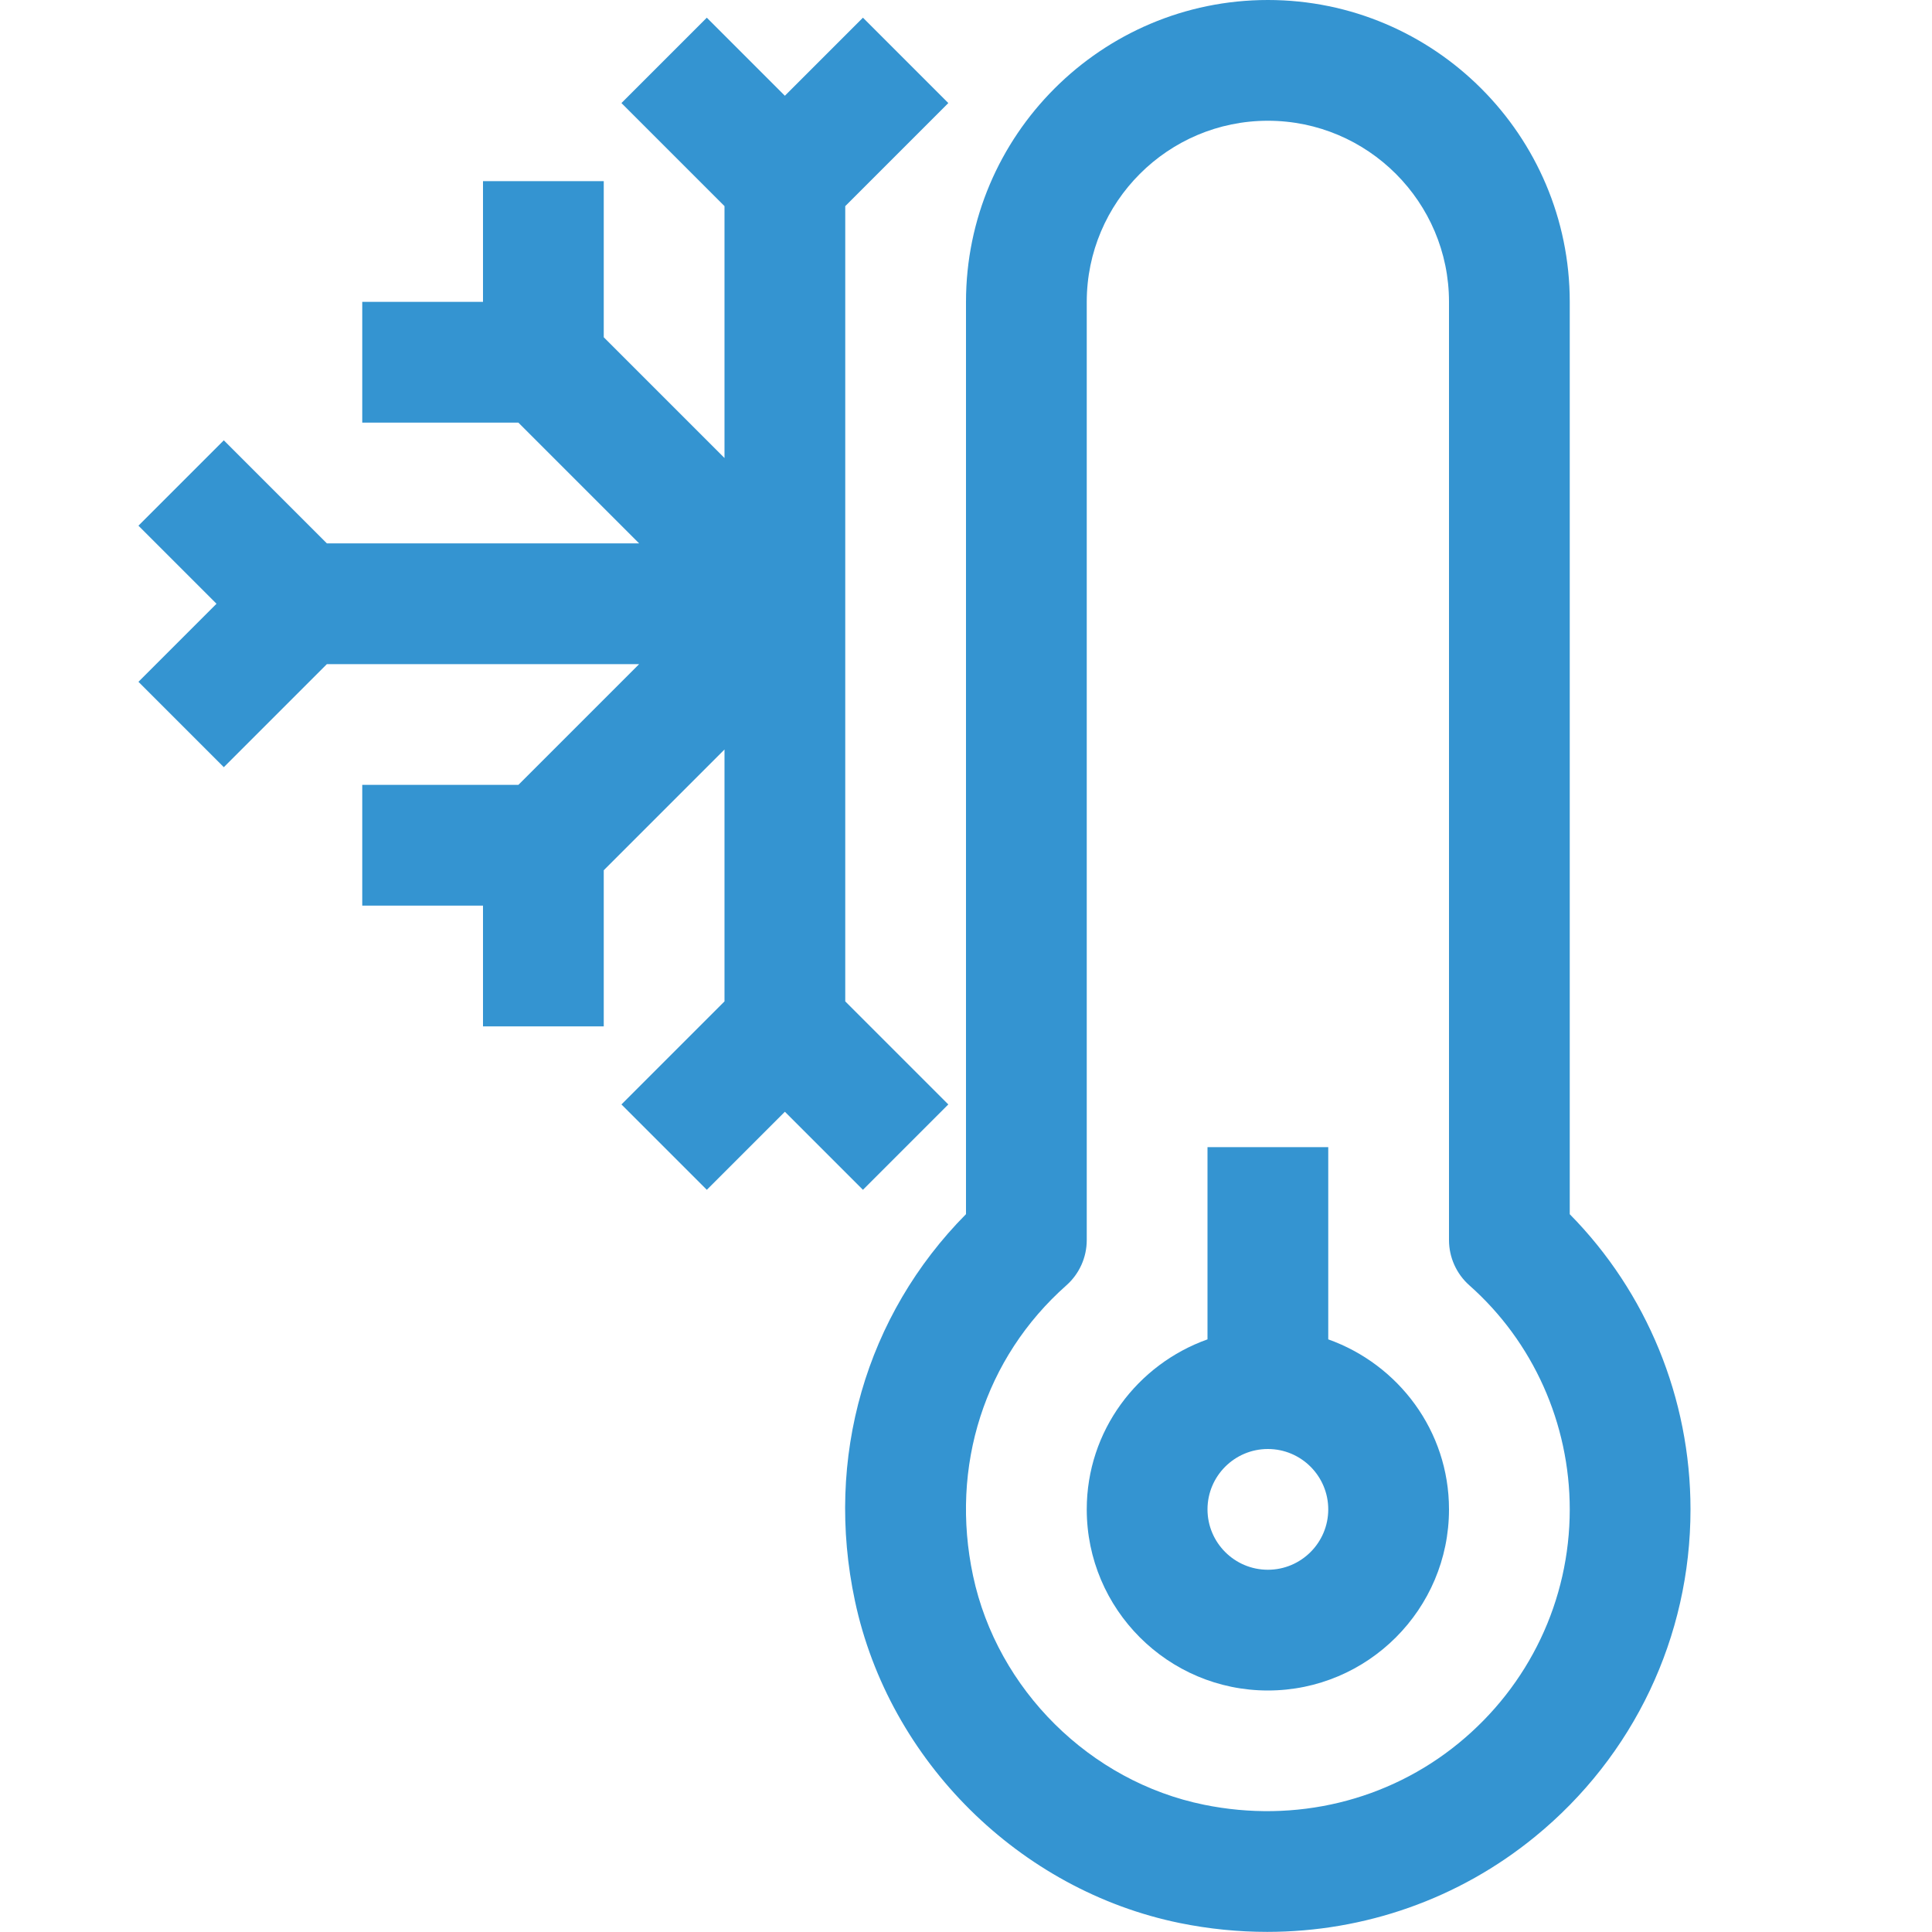 <svg enable-background="new 0 0 32 32" id="Outline" version="1.1" viewBox="0 0 32 32" xml:space="preserve" xmlns="http://www.w3.org/2000/svg" xmlns:xlink="http://www.w3.org/1999/xlink"><title></title><desc></desc><g><path d="M26,20.111V5c0-2.757-2.243-5-5-5s-5,2.243-5,5v15.11c-1.658,1.674-2.345,4.036-1.839,6.408   c0.564,2.649,2.728,4.793,5.382,5.334c0.482,0.098,0.967,0.146,1.446,0.146c1.611,0,3.173-0.545,4.434-1.575   C27.061,29.086,28,27.109,28,25C28,23.162,27.276,21.405,26,20.111z M24.157,28.875c-1.167,0.954-2.701,1.326-4.215,1.017   c-1.887-0.384-3.424-1.908-3.825-3.791c-0.386-1.813,0.191-3.612,1.546-4.812C17.877,21.099,18,20.826,18,20.54V5   c0-1.654,1.346-3,3-3s3,1.346,3,3v15.54c0,0.286,0.123,0.559,0.337,0.749C25.394,22.225,26,23.578,26,25   C26,26.506,25.328,27.918,24.157,28.875z" fill="#3494d1" opacity="1" original-fill="#000000"></path><path d="M22,22.184V19h-2v3.184c-1.161,0.414-2,1.514-2,2.816c0,1.654,1.346,3,3,3s3-1.346,3-3C24,23.698,23.161,22.598,22,22.184z    M21,26c-0.552,0-1-0.449-1-1s0.448-1,1-1s1,0.449,1,1S21.552,26,21,26z" fill="#3494d1" opacity="1" original-fill="#000000"></path><polygon points="15.707,18.293 14,16.586 14,3.414 15.707,1.707 14.293,0.293 13,1.586 11.707,0.293 10.293,1.707 12,3.414    12,7.586 10,5.586 10,3 8,3 8,5 6,5 6,7 8.586,7 10.586,9 5.414,9 3.707,7.293 2.293,8.707 3.586,10 2.293,11.293 3.707,12.707    5.414,11 10.586,11 8.586,13 6,13 6,15 8,15 8,17 10,17 10,14.414 12,12.414 12,16.586 10.293,18.293 11.707,19.707 13,18.414    14.293,19.707  " fill="#3494d1" opacity="1" original-fill="#000000"></polygon></g></svg>